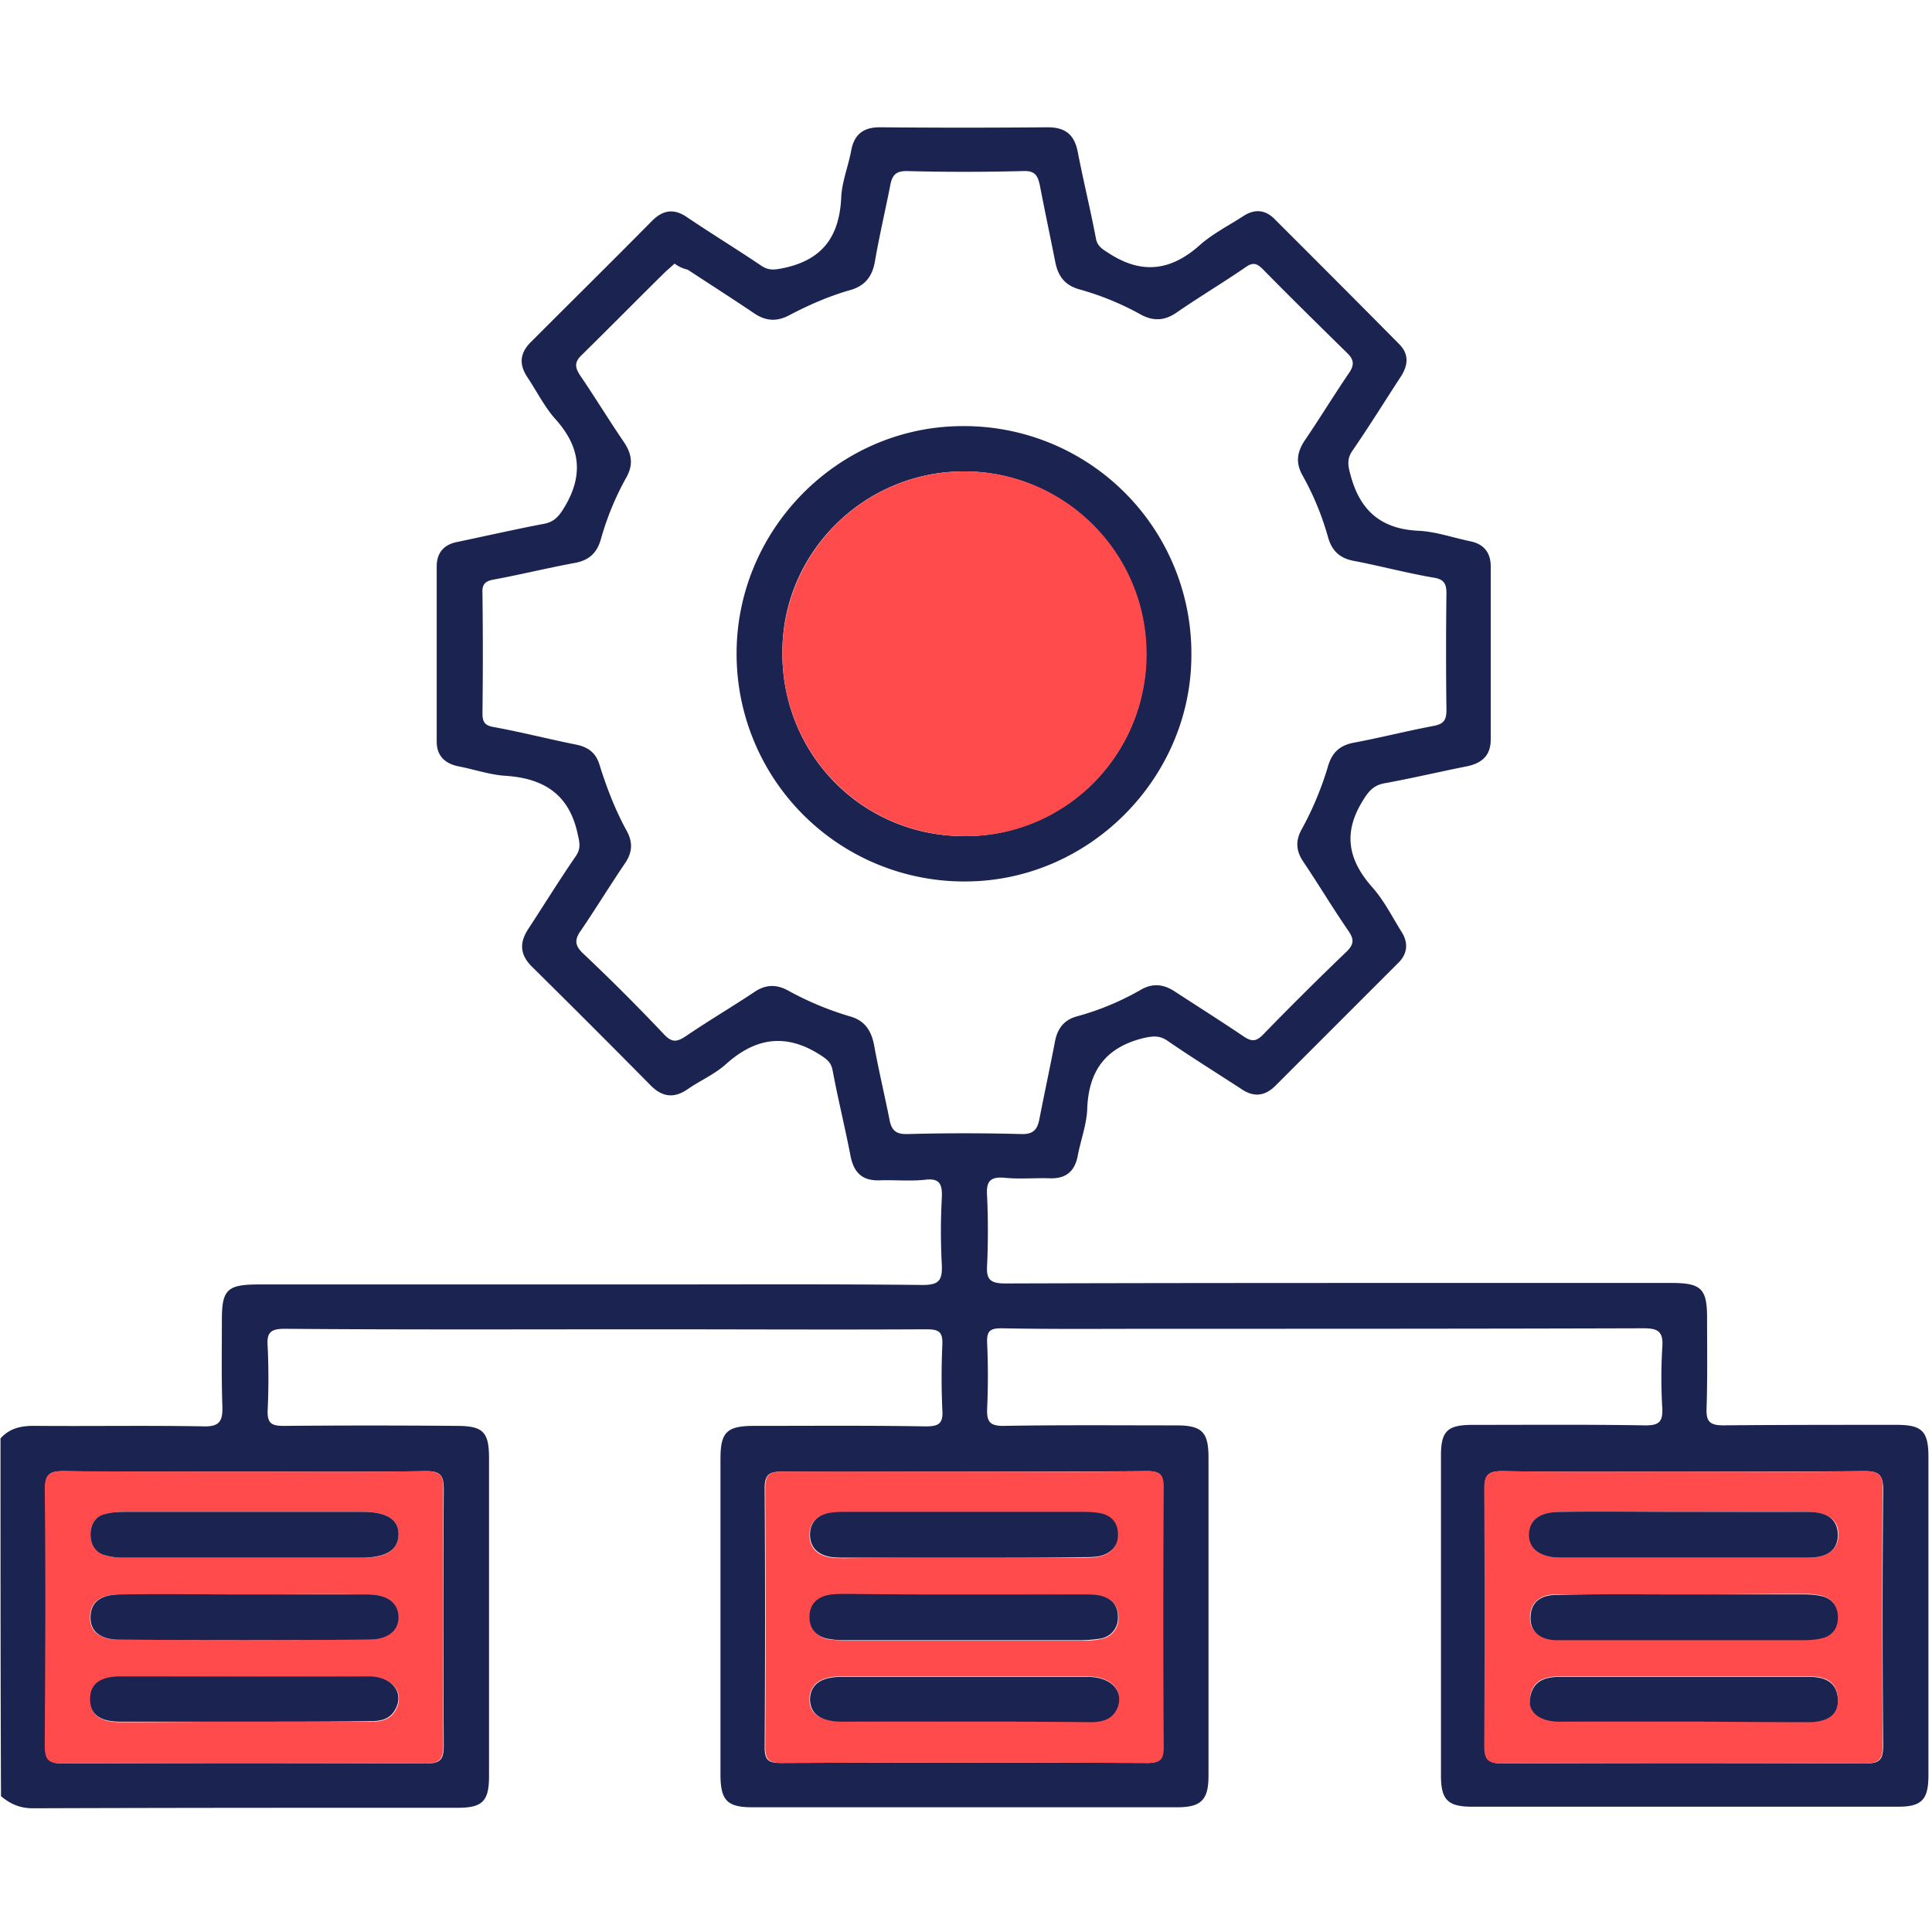 <svg xmlns="http://www.w3.org/2000/svg" width="50" height="50" fill="none"><path fill="#1B2351" d="M.013 37.226c.234-.26.52-.325.86-.325 1.457.013 2.916-.013 4.387.013.417.013.508-.13.495-.521-.026-.742-.013-1.498-.013-2.24 0-.78.143-.911.95-.911h9.935c2.422 0 4.844-.013 7.253.013.417 0 .508-.117.495-.508a16 16 0 0 1 0-1.758c.013-.338-.052-.508-.443-.456-.39.04-.781 0-1.172.014-.43.013-.65-.183-.742-.6-.143-.742-.326-1.484-.469-2.239-.039-.221-.156-.3-.338-.417-.886-.56-1.667-.43-2.422.248-.287.26-.651.416-.977.638-.364.26-.677.221-.99-.104a338 338 0 0 0-3.06-3.06c-.299-.3-.325-.6-.104-.95.417-.639.82-1.29 1.25-1.915.13-.195.092-.351.04-.573-.222-1.028-.886-1.432-1.862-1.497-.417-.026-.82-.17-1.237-.248-.352-.078-.547-.286-.547-.638v-4.53c0-.352.182-.574.547-.639.742-.156 1.484-.325 2.24-.469.26-.052.377-.195.52-.43.508-.846.404-1.575-.247-2.291-.274-.312-.47-.703-.703-1.055-.222-.325-.222-.625.078-.924 1.041-1.042 2.096-2.083 3.138-3.138.286-.287.573-.326.911-.091.638.43 1.276.82 1.914 1.25.209.143.378.104.625.052.977-.222 1.393-.82 1.445-1.797.014-.417.183-.82.26-1.237.079-.417.313-.599.743-.599q2.167.02 4.336 0c.456 0 .69.182.781.625.143.742.326 1.484.47 2.24.038.22.168.286.35.403.847.547 1.602.443 2.344-.221.339-.3.756-.508 1.133-.755.287-.183.56-.157.794.078 1.081 1.08 2.162 2.161 3.23 3.242.26.26.234.547.039.846-.417.638-.82 1.29-1.25 1.914-.144.209-.117.378-.052.612.247.95.807 1.42 1.783 1.459.443.026.886.182 1.329.273.364.078.52.313.52.651v4.48c0 .416-.234.611-.612.69-.716.143-1.432.312-2.148.442-.273.052-.404.208-.547.443-.52.833-.39 1.536.247 2.252.3.339.508.756.743 1.133.195.3.169.586-.091.834l-3.164 3.164c-.274.273-.56.3-.873.09-.638-.416-1.289-.82-1.914-1.25-.208-.142-.365-.13-.612-.077-.977.234-1.432.833-1.471 1.823-.013.416-.17.82-.248 1.237-.078.39-.3.585-.716.572-.39-.013-.781.026-1.172-.013-.416-.039-.482.13-.455.495q.039.879 0 1.758c-.027.378.078.482.468.482 3.998-.013 7.982-.013 11.98-.013h5.26c.768 0 .924.143.924.898 0 .782.013 1.563-.013 2.344-.013.338.079.443.43.443 1.497-.013 2.982-.013 4.48-.013.663 0 .832.156.832.833v8.23c0 .637-.169.82-.794.82H38.112c-.638 0-.82-.17-.82-.808V37.67c0-.638.169-.794.82-.794 1.497 0 2.981-.013 4.479.013.338 0 .442-.091.43-.43a13 13 0 0 1 0-1.602c.026-.39-.105-.481-.482-.481-4.219.013-8.438.013-12.67.013-1.315 0-2.63.013-3.945-.013-.3 0-.39.065-.377.377a19 19 0 0 1 0 1.706c-.014.339.078.443.416.443 1.498-.026 2.982-.013 4.48-.013.663 0 .833.169.833.833v8.23c0 .624-.183.82-.808.82H19.466c-.651 0-.82-.183-.82-.847v-8.177c0-.69.169-.846.872-.846 1.471 0 2.956-.013 4.427.013.325 0 .469-.052.443-.417a19 19 0 0 1 0-1.706c.013-.338-.105-.39-.417-.39-2.422.013-4.844 0-7.253 0-3.112 0-6.237.013-9.349-.013-.377 0-.468.104-.442.455.026.547.026 1.107 0 1.654-.013.339.104.404.416.404 1.498-.013 2.982-.013 4.48 0 .677 0 .833.156.833.833v8.23c0 .65-.17.82-.807.82-3.672 0-7.344 0-11.003.013-.339 0-.586-.118-.82-.313-.013-3.086-.013-6.172-.013-9.258M17.46 6.823c-.078.065-.144.13-.222.195-.729.716-1.445 1.445-2.174 2.161-.195.183-.195.313-.052.534.39.573.755 1.172 1.146 1.745.195.3.234.573.052.898a7.3 7.3 0 0 0-.664 1.615c-.105.352-.313.534-.678.599-.703.13-1.393.3-2.096.43-.221.039-.3.13-.286.351.013 1.042.013 2.084 0 3.112 0 .209.052.313.286.352.716.13 1.42.312 2.136.455.325.066.52.222.611.534.183.586.404 1.16.704 1.706.156.287.143.547-.04.82-.39.573-.755 1.172-1.145 1.745-.17.235-.17.39.052.6.716.676 1.42 1.38 2.096 2.095.208.222.339.196.573.04.573-.391 1.172-.743 1.758-1.133.286-.196.56-.209.86-.052a8 8 0 0 0 1.614.677c.377.104.547.351.625.716.117.65.273 1.302.403 1.953.053.287.17.39.482.378a55 55 0 0 1 2.917 0c.312.013.43-.105.482-.391.13-.664.273-1.328.403-2.005.066-.339.235-.56.573-.651a7 7 0 0 0 1.654-.69c.3-.17.573-.144.86.039.598.39 1.197.768 1.796 1.172.196.13.313.143.495-.04a85 85 0 0 1 2.174-2.16c.196-.196.183-.326.04-.535-.404-.586-.769-1.198-1.172-1.797-.183-.273-.196-.534-.04-.82.287-.52.521-1.08.69-1.654.105-.351.313-.534.678-.599.69-.13 1.354-.3 2.044-.43.274-.051.339-.155.339-.416a117 117 0 0 1 0-3.02c0-.261-.079-.365-.339-.404-.69-.118-1.367-.3-2.044-.43-.365-.065-.573-.248-.677-.6a7.3 7.3 0 0 0-.664-1.614c-.183-.325-.144-.599.052-.898.39-.573.755-1.172 1.145-1.745.144-.208.144-.351-.052-.534-.729-.716-1.458-1.432-2.174-2.161-.156-.156-.26-.182-.443-.052-.586.403-1.198.768-1.784 1.172-.3.208-.585.234-.911.065a7.3 7.3 0 0 0-1.615-.664c-.364-.105-.534-.326-.612-.677-.13-.664-.273-1.329-.403-2.006-.052-.234-.104-.39-.43-.377a58 58 0 0 1-3.02 0c-.261 0-.365.09-.417.338-.13.664-.287 1.328-.404 2.006-.065.364-.235.611-.612.729-.56.156-1.094.39-1.615.664-.325.169-.612.143-.911-.065-.56-.378-1.133-.743-1.706-1.12a.9.9 0 0 1-.338-.156M6.289 38.086c-1.537 0-3.086.013-4.623-.013-.351 0-.507.052-.494.468.026 2.214.013 4.414 0 6.628 0 .352.078.469.455.469 3.138-.013 6.263-.013 9.401 0 .378 0 .456-.105.456-.47a559 559 0 0 1 0-6.627c0-.364-.091-.468-.456-.468-1.588.026-3.164.013-4.74.013m37.317 0c-1.575 0-3.15.013-4.726-.013-.365 0-.469.104-.456.468.013 2.214.013 4.414 0 6.628 0 .364.091.469.456.469 3.138-.013 6.263-.013 9.4 0 .378 0 .457-.105.457-.47a374 374 0 0 1 0-6.627c0-.403-.144-.468-.495-.468-1.55.013-3.086.013-4.636.013m-18.632 0c-1.576 0-3.151.013-4.727 0-.312 0-.456.052-.456.416q.02 3.36 0 6.719c0 .326.091.404.417.404q4.746-.02 9.492 0c.326 0 .404-.105.404-.417q-.02-3.36 0-6.719c0-.325-.091-.416-.417-.416-1.562.013-3.138.013-4.713.013"/><path fill="#FF4B4B" d="M6.288 38.085c1.576 0 3.151.013 4.727-.013.365 0 .469.104.456.469a563 563 0 0 0 0 6.628c0 .364-.091.468-.456.468-3.138-.013-6.263-.013-9.401 0-.378 0-.456-.104-.456-.468.013-2.214.026-4.414 0-6.628 0-.404.143-.469.495-.469 1.562.013 3.099.013 4.635.013m0 2.227H9.4c.6 0 .899-.195.912-.586.013-.404-.3-.599-.925-.599h-6.08c-.196 0-.391 0-.573.052-.248.065-.378.247-.39.495-.014.273.103.482.364.573.169.052.351.065.52.065zm.052.95H3.124c-.534 0-.78.196-.794.573-.013.39.247.6.768.6 2.136.012 4.284.012 6.42 0 .507 0 .794-.248.78-.6-.012-.364-.299-.573-.806-.573-1.042-.013-2.097 0-3.152 0m-.013 3.295h3.256c.273 0 .52-.04.664-.313.234-.443-.091-.846-.69-.846-2.136-.013-4.284 0-6.42 0-.533 0-.78.195-.794.586 0 .39.234.586.781.586 1.068 0 2.136-.013 3.203-.013M43.606 38.085c1.537 0 3.086.013 4.623-.013.351 0 .508.052.495.469-.026 2.214-.013 4.414 0 6.628 0 .351-.078.468-.456.468-3.138-.013-6.263-.013-9.401 0-.378 0-.456-.104-.456-.468.013-2.214.013-4.414 0-6.628 0-.365.091-.469.456-.469 1.588.026 3.164.013 4.74.013m0 1.042H40.39c-.52 0-.807.208-.807.573-.013.377.287.612.833.612h6.38c.521 0 .782-.221.782-.6 0-.377-.26-.572-.795-.585-1.067-.013-2.122 0-3.177 0m-.026 2.135h-3.307c-.39 0-.677.196-.677.6 0 .39.287.56.651.572h6.419c.157 0 .326-.013.482-.052.26-.065.404-.26.404-.534 0-.273-.13-.468-.39-.547a2 2 0 0 0-.483-.052c-1.028 0-2.07.013-3.099.013m0 3.295h3.256c.494 0 .742-.209.729-.586-.026-.469-.339-.586-.742-.586H40.35c-.403 0-.716.13-.755.573-.039.364.26.586.768.586 1.068.026 2.136.013 3.216.013M24.974 38.085c1.575 0 3.151.013 4.727-.013.325 0 .416.091.416.417q-.02 3.36 0 6.719c0 .312-.065.416-.404.416q-4.746-.02-9.492 0c-.312 0-.416-.078-.416-.403q.02-3.36 0-6.719c0-.365.13-.417.455-.417zm-.013 3.177h-3.02c-.131 0-.261-.013-.392.013-.351.04-.585.222-.585.586 0 .339.208.534.546.573.144.013.287.026.443.026h5.99c.182 0 .351 0 .534-.039a.535.535 0 0 0 .468-.534c.013-.312-.169-.52-.482-.586-.143-.026-.286-.026-.43-.026-1.028-.013-2.056-.013-3.072-.013m-.013-.95h3.06c.143 0 .3 0 .43-.026.312-.065.494-.26.481-.573s-.195-.508-.508-.547c-.156-.026-.325-.026-.481-.026H21.9c-.143 0-.3 0-.443.026-.312.052-.507.234-.507.56 0 .312.182.508.494.573.143.026.287.026.43.026 1.042-.013 2.057-.013 3.073-.013m-.04 4.245h3.308c.313 0 .586-.079.703-.404.157-.43-.182-.768-.781-.768h-6.38c-.521 0-.794.208-.807.573-.014.39.273.586.833.586 1.042.026 2.083.013 3.125.013"/><path fill="#1B2351" d="M19.063 16.94c-.014-3.216 2.604-5.885 5.807-5.912a5.883 5.883 0 0 1 5.963 5.899c.013 3.19-2.63 5.872-5.833 5.885a5.89 5.89 0 0 1-5.937-5.872m1.184-.04c0 2.644 2.084 4.74 4.714 4.74a4.69 4.69 0 0 0 4.7-4.74c-.013-2.59-2.122-4.7-4.713-4.7s-4.714 2.11-4.7 4.7M6.29 40.312H3.23a1.7 1.7 0 0 1-.522-.065c-.26-.078-.377-.3-.364-.573.013-.248.143-.443.39-.495.183-.052.391-.052.573-.052h6.081c.638 0 .938.208.925.599-.014.39-.313.573-.912.586H6.289M6.34 41.263h3.165c.507 0 .794.208.807.573.013.364-.273.599-.781.599a528 528 0 0 1-6.42 0c-.533 0-.78-.222-.768-.6.013-.377.26-.572.795-.572 1.067-.013 2.135 0 3.203 0M6.327 44.557H3.111c-.534 0-.78-.196-.78-.586s.26-.586.793-.586h6.42c.599 0 .924.416.69.846-.143.274-.39.313-.664.313-1.068.013-2.162.013-3.243.013M43.606 39.127h3.164c.534 0 .781.195.794.586 0 .39-.247.599-.78.599h-6.38c-.548 0-.847-.235-.834-.612.013-.365.286-.573.807-.573 1.094-.013 2.161 0 3.23 0M43.58 41.263h3.113c.156 0 .325.013.482.052.26.078.39.274.39.547s-.143.469-.404.534c-.156.039-.325.052-.481.052h-6.42c-.364-.013-.65-.182-.65-.573 0-.417.273-.599.676-.599 1.081-.026 2.188-.013 3.295-.013M43.58 44.557h-3.215c-.508 0-.82-.234-.769-.586.053-.442.352-.573.756-.573h6.471c.39 0 .716.118.742.586.013.378-.234.573-.729.586-1.094 0-2.174-.013-3.255-.013M24.96 41.263h3.06c.144 0 .3 0 .43.026.313.065.495.26.482.586a.535.535 0 0 1-.469.534c-.17.026-.351.039-.534.039h-5.99c-.142 0-.286 0-.442-.026-.338-.04-.547-.234-.547-.573 0-.365.235-.547.586-.586.13-.013.26-.013.39-.013 1.016.013 2.032.013 3.035.013M24.947 40.312h-3.06c-.143 0-.3 0-.43-.026-.312-.065-.494-.26-.494-.573s.195-.508.508-.56c.143-.026.286-.026.442-.026h6.03c.155 0 .325 0 .48.026.313.04.509.234.509.547.013.312-.183.508-.482.573-.143.026-.287.026-.43.026-1.029.013-2.044.013-3.073.013M24.908 44.557h-3.112c-.56 0-.833-.208-.833-.586.013-.377.286-.573.807-.573h6.38c.586 0 .925.339.782.769-.117.325-.391.403-.703.403-1.12-.013-2.227-.013-3.32-.013"/><path fill="#FF4B4B" d="M20.247 16.9a4.71 4.71 0 0 1 4.714-4.7c2.59 0 4.7 2.097 4.713 4.7.013 2.63-2.096 4.753-4.7 4.74-2.644 0-4.727-2.11-4.727-4.74"/></svg>